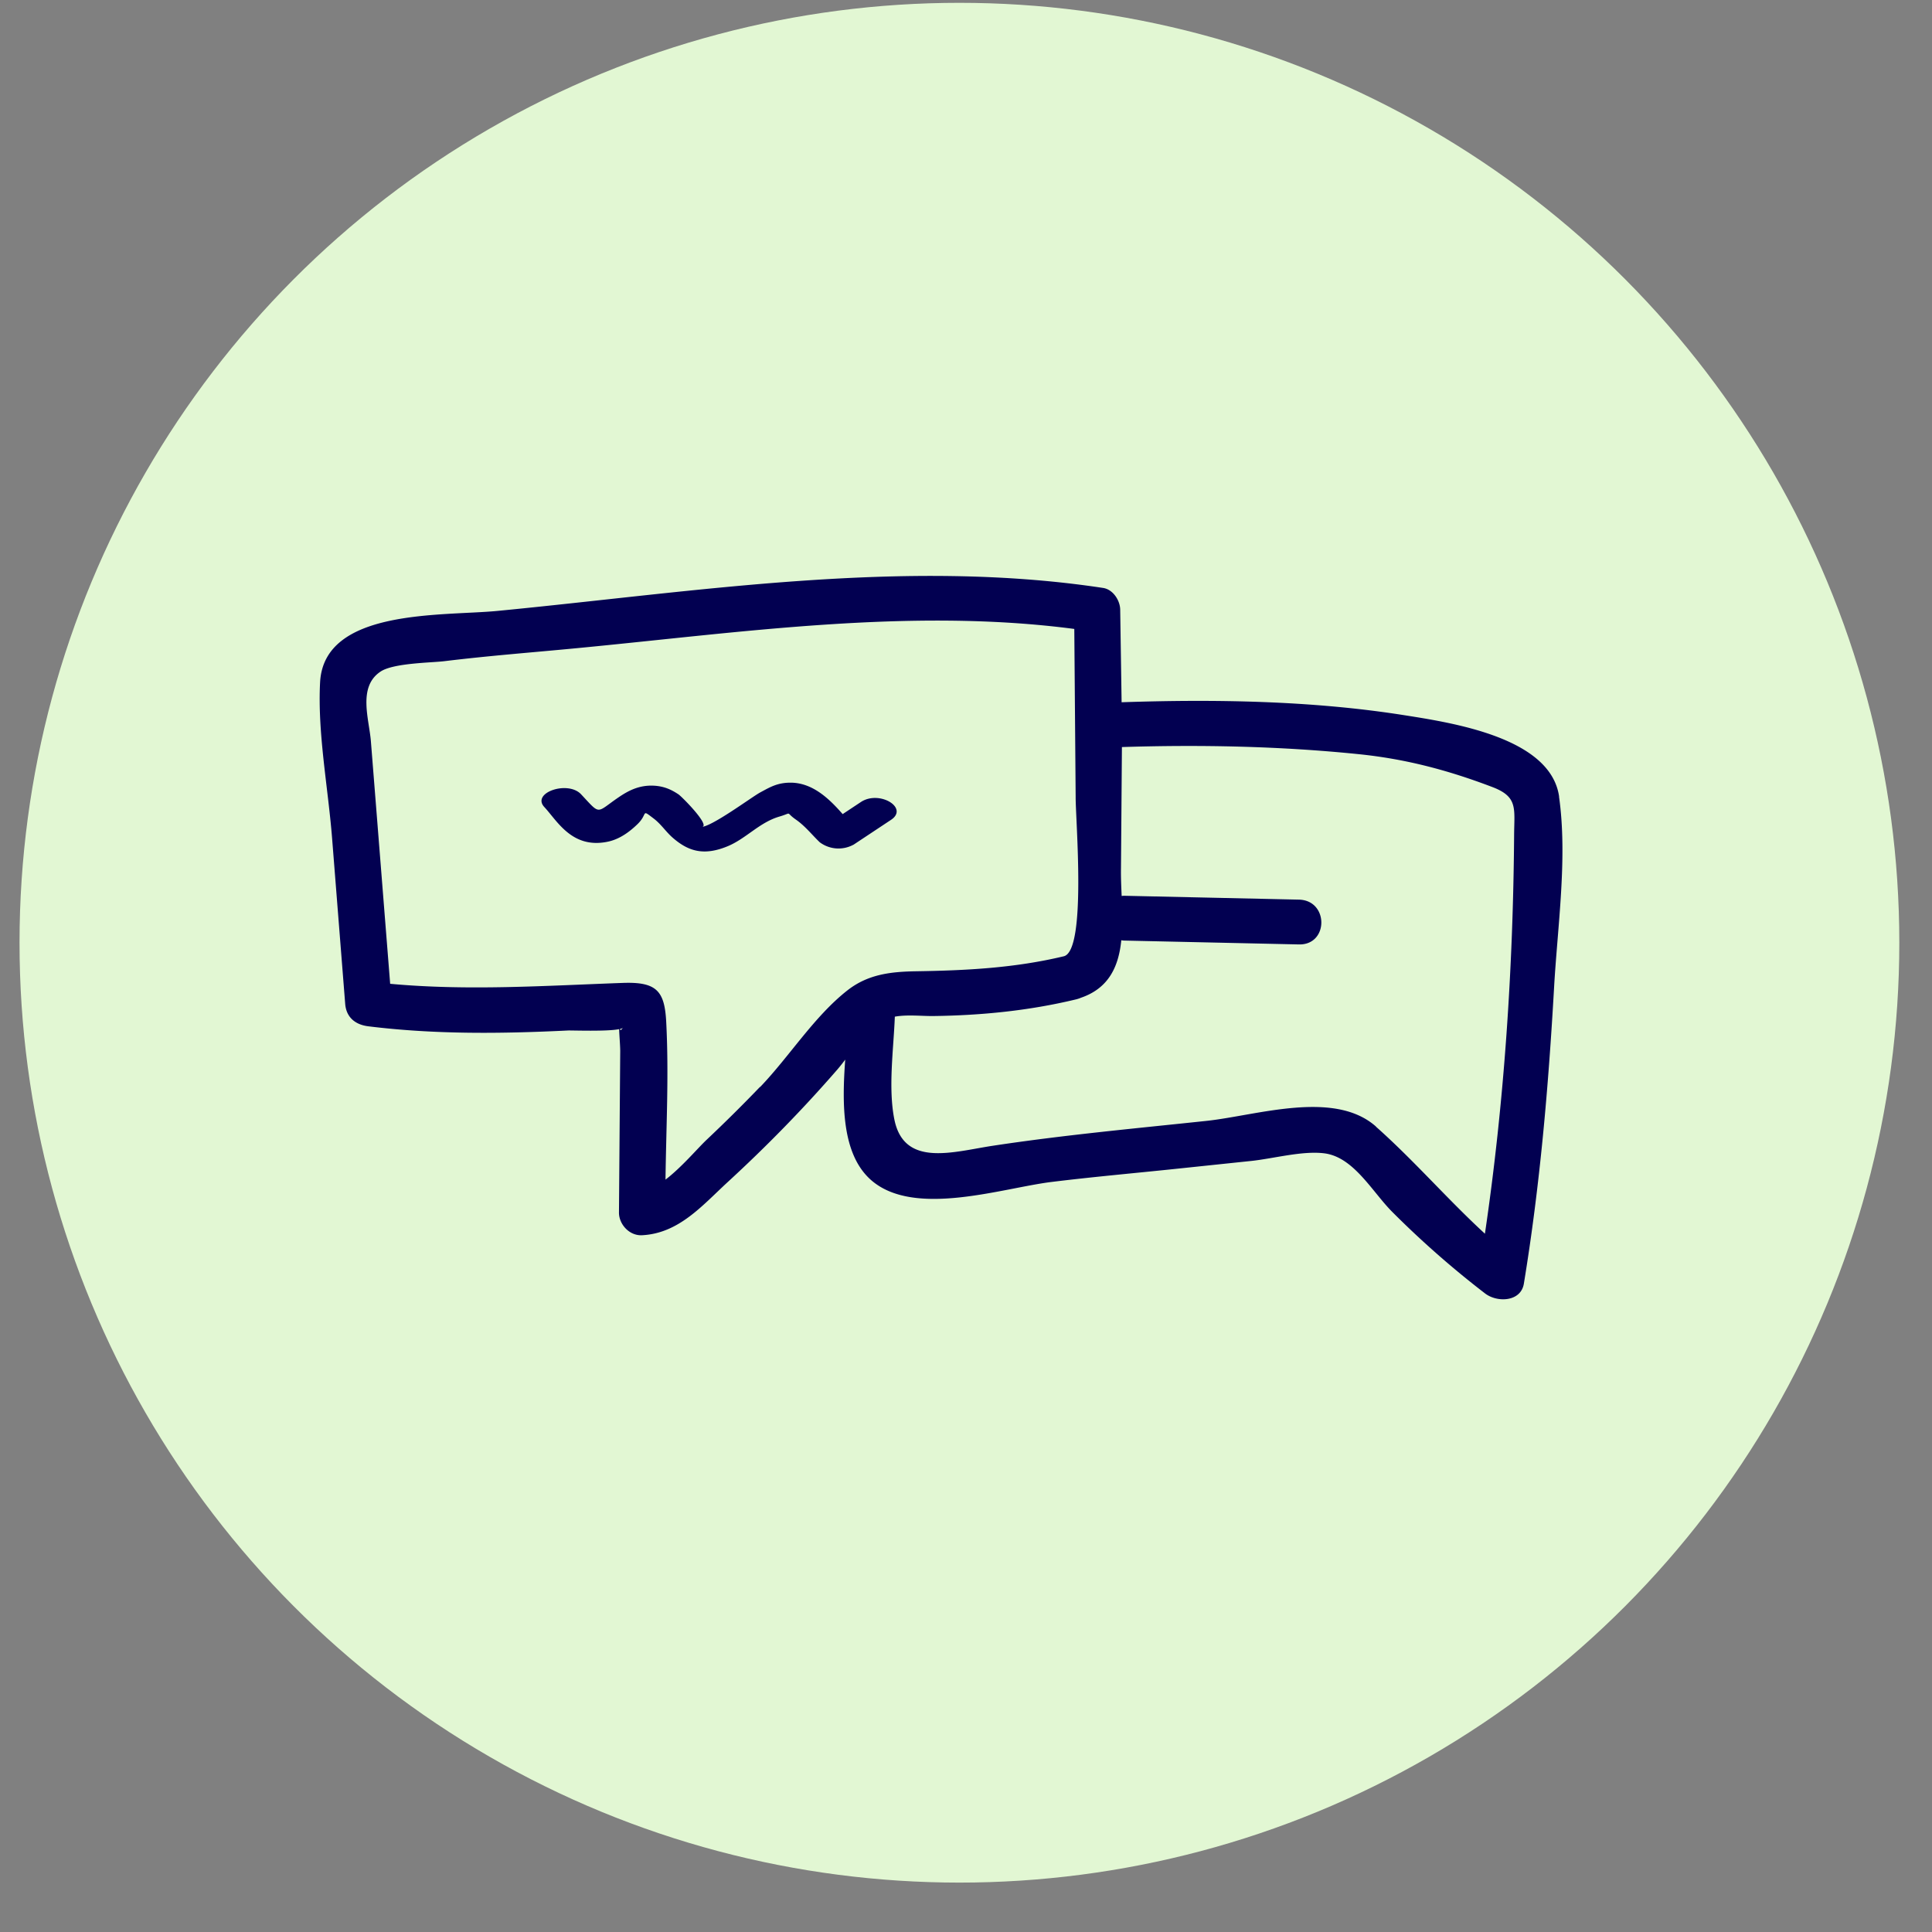 <svg xmlns="http://www.w3.org/2000/svg" width="37" height="37" fill="none" xmlns:v="https://vecta.io/nano"><rect width="100%" height="100%" fill="#808080" stroke="none"/><circle cx="18.374" cy="18.054" r="18" fill="#e2f7d3"/><path d="M29.859 15.257c-.161-1.133-2.041-1.415-3.003-1.566-1.756-.274-3.594-.302-5.376-.242l-.027-1.776c-.003-.171-.134-.383-.326-.413-3.813-.579-7.795.072-11.603.44-1.061.102-3.321-.049-3.394 1.369-.05.967.152 2.007.229 2.972l.252 3.186c.021.254.19.397.444.428 1.274.157 2.544.143 3.824.08.077-.003.756.022.978-.026.005.14.019.285.021.416l-.024 3.103c.003.222.201.442.444.428.703-.037 1.149-.567 1.633-1.013.743-.682 1.448-1.403 2.106-2.161a3.57 3.57 0 0 0 .15-.189c-.061.838-.07 1.802.489 2.301.823.733 2.512.159 3.461.042.81-.1 1.625-.171 2.437-.257l1.392-.146c.422-.045.973-.197 1.392-.146.563.068.914.727 1.301 1.118a18.03 18.03 0 0 0 1.782 1.566c.229.177.686.165.743-.189.31-1.885.471-3.775.579-5.68.066-1.166.26-2.483.094-3.647l.002.002zM11.87 19.709c.03-.008.051-.017.058-.028-.03.052-.048.052-.058.028zm-.002-.274c.018-.14.008-.094 0 0zm2.686 1.381a29.26 29.26 0 0 1-1.016 1.007c-.176.165-.484.533-.793.768.013-1.012.067-2.025.013-3.034-.032-.584-.19-.756-.831-.733-1.496.054-2.966.154-4.455.017l-.369-4.645c-.034-.425-.257-1.046.189-1.337.251-.163.97-.166 1.221-.197.833-.102 1.67-.166 2.506-.246 3.137-.299 6.405-.785 9.555-.371l.026 3.217c-.003.434.212 2.934-.224 3.051-.941.226-1.87.273-2.832.288-.489.008-.922.058-1.314.365-.639.501-1.111 1.266-1.672 1.851l-.003-.002zm11.798.759c-.804-.713-2.292-.209-3.254-.108-1.365.145-2.731.27-4.088.476-.759.116-1.692.417-1.881-.499-.123-.605-.016-1.349.008-1.974.241-.043.516-.009.742-.012.922-.012 1.833-.103 2.729-.319a.6.6 0 0 0 .096-.032c.539-.185.721-.61.77-1.1.018.002.034.006.053.006l3.349.074c.572.012.572-.845 0-.858l-3.349-.074c-.016 0-.03.003-.046.003-.008-.183-.016-.362-.013-.53l.018-2.321c1.507-.048 3.035-.017 4.532.136.906.092 1.72.309 2.563.63.495.188.419.414.416.922-.019 2.539-.187 5.113-.559 7.632-.722-.664-1.352-1.397-2.087-2.05l.002-.003zm-10.009-5.396l.721-.478c.348-.231-.225-.574-.576-.342l-.35.232c-.246-.28-.568-.603-1.001-.602-.255 0-.401.092-.578.187-.159.085-.952.676-1.136.66.228.018-.363-.579-.429-.623-.129-.086-.266-.154-.466-.166-.296-.017-.508.105-.682.223-.439.299-.335.35-.717-.058-.255-.272-.958-.029-.704.244.247.265.531.807 1.216.663.24-.05.433-.206.563-.331.215-.204.064-.302.314-.113.146.111.231.251.364.367.295.258.592.355 1.052.165.355-.147.61-.457.993-.569.263-.077.102-.09.317.059.18.126.31.295.456.434a.6.6 0 0 0 .639.049l.002-.001z" fill="#020051"/></svg>